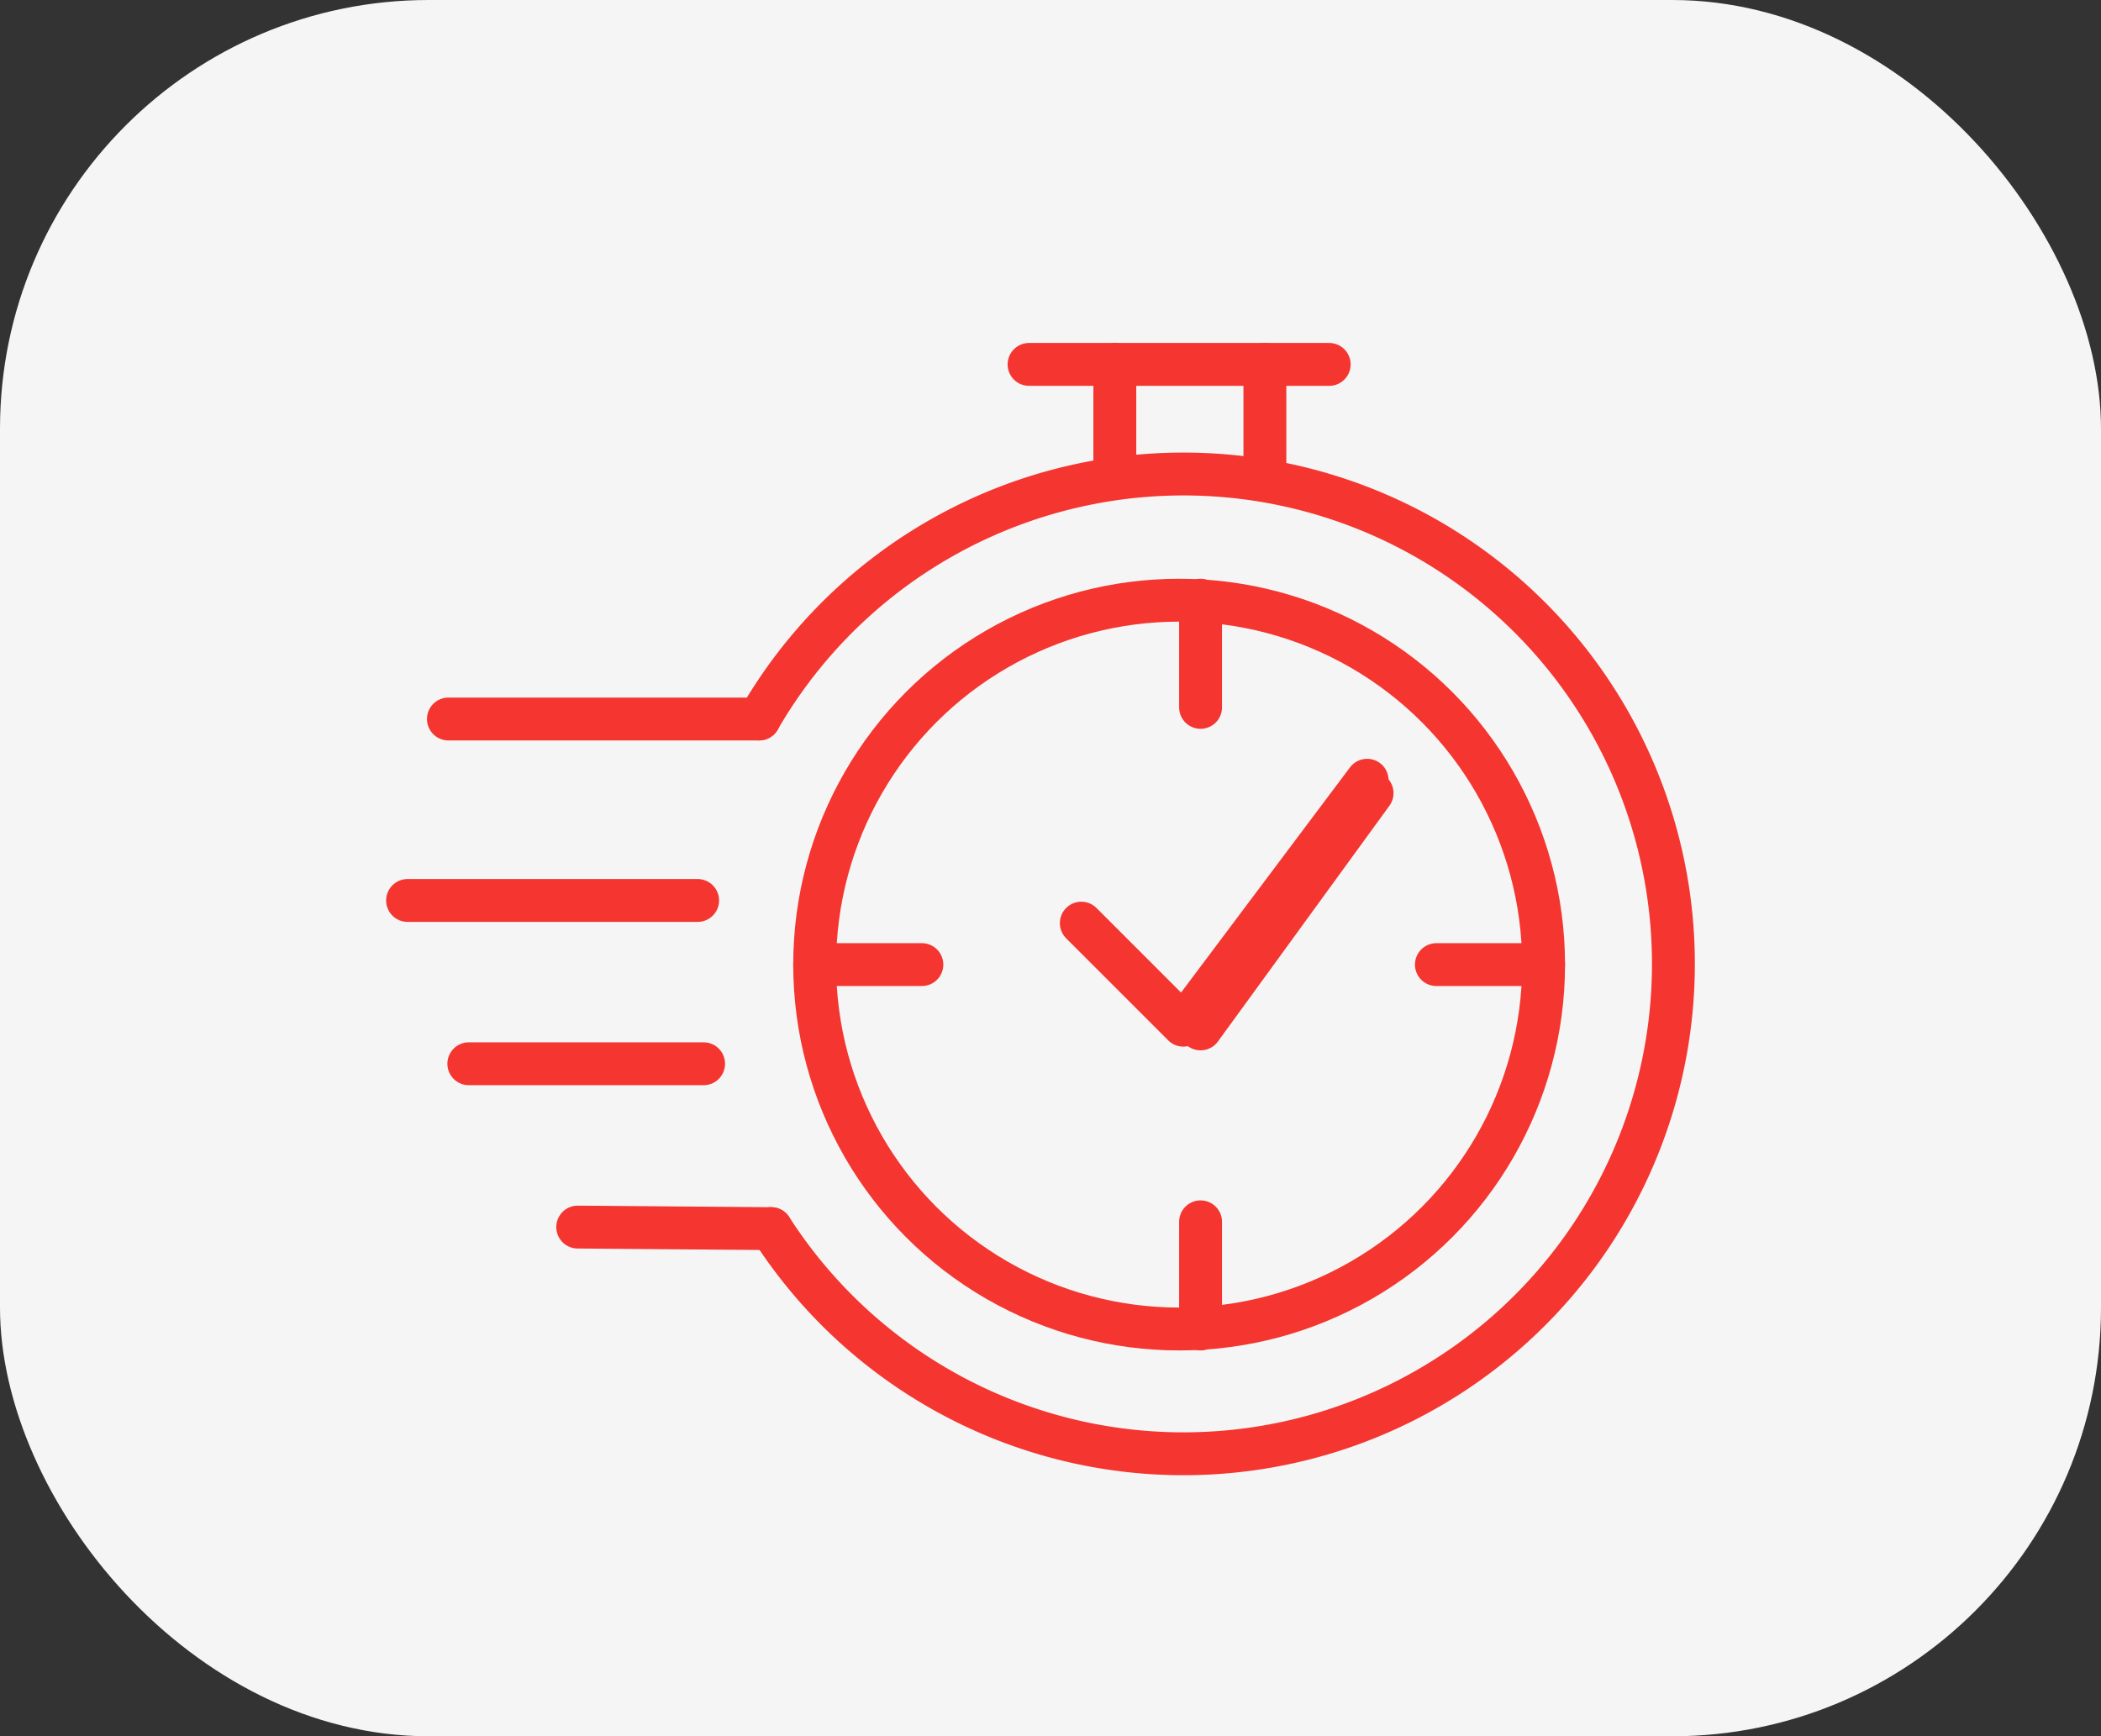 <?xml version="1.0" encoding="UTF-8"?> <svg xmlns="http://www.w3.org/2000/svg" xmlns:xlink="http://www.w3.org/1999/xlink" width="98" height="81" viewBox="0 0 98 81"><rect x="0" y="0" width="98" height="81" fill="#333333" stroke="none"/><defs><clipPath id="clip-path"><rect id="Прямоугольник_13" data-name="Прямоугольник 13" width="62" height="62" transform="translate(0 0)" fill="none" stroke="#f43530" stroke-width="2"></rect></clipPath></defs><g id="Сгруппировать_4357" data-name="Сгруппировать 4357" transform="translate(-1377 -1555)"><rect id="Прямоугольник_10" data-name="Прямоугольник 10" width="98" height="81" rx="20" transform="translate(1377 1555)" fill="#f5f5f5"></rect><g id="Сгруппировать_16" data-name="Сгруппировать 16" transform="translate(1395.082 1565.821)"><g id="Сгруппировать_15" data-name="Сгруппировать 15" transform="translate(-0.082 -0.821)" clip-path="url(#clip-path)"><circle id="Эллипс_5" data-name="Эллипс 5" cx="17" cy="17" r="17" transform="translate(20 18)" fill="none" stroke="#f43530" stroke-linecap="round" stroke-linejoin="round" stroke-width="2"></circle><line id="Линия_2" data-name="Линия 2" y2="5" transform="translate(38 18)" fill="none" stroke="#f43530" stroke-linecap="round" stroke-linejoin="round" stroke-width="2"></line><line id="Линия_3" data-name="Линия 3" x2="5" transform="translate(20 35)" fill="none" stroke="#f43530" stroke-linecap="round" stroke-linejoin="round" stroke-width="2"></line><line id="Линия_4" data-name="Линия 4" y1="5" transform="translate(38 47)" fill="none" stroke="#f43530" stroke-linecap="round" stroke-linejoin="round" stroke-width="2"></line><line id="Линия_5" data-name="Линия 5" x1="5" transform="translate(49 35)" fill="none" stroke="#f43530" stroke-linecap="round" stroke-linejoin="round" stroke-width="2"></line><path id="Контур_47" data-name="Контур 47" d="M1864,946.666l4.761,4.761L1877.332,940" transform="translate(-1831.563 -913.6)" fill="none" stroke="#f43530" stroke-linecap="round" stroke-linejoin="round" stroke-width="2"></path><line id="Линия_6" data-name="Линия 6" y1="11" x2="8" transform="translate(38 27)" fill="none" stroke="#f43530" stroke-linecap="round" stroke-linejoin="round" stroke-width="2"></line><line id="Линия_7" data-name="Линия 7" y1="5" transform="translate(34 7)" fill="none" stroke="#f43530" stroke-linecap="round" stroke-linejoin="round" stroke-width="2"></line><line id="Линия_8" data-name="Линия 8" y1="5" transform="translate(41 7)" fill="none" stroke="#f43530" stroke-linecap="round" stroke-linejoin="round" stroke-width="2"></line><line id="Линия_9" data-name="Линия 9" x2="14" transform="translate(30 7)" fill="none" stroke="#f43530" stroke-linecap="round" stroke-linejoin="round" stroke-width="2"></line><path id="Контур_48" data-name="Контур 48" d="M1801.437,915.2a22.854,22.854,0,1,0-.562-23.775" transform="translate(-1783.466 -867.884)" fill="none" stroke="#f43530" stroke-linecap="round" stroke-linejoin="round" stroke-width="2"></path><line id="Линия_10" data-name="Линия 10" x2="14.493" transform="translate(2.916 23.543)" fill="none" stroke="#f43530" stroke-linecap="round" stroke-linejoin="round" stroke-width="2"></line><line id="Линия_11" data-name="Линия 11" x1="13.53" transform="translate(1.011 32.008)" fill="none" stroke="#f43530" stroke-linecap="round" stroke-linejoin="round" stroke-width="2"></line><line id="Линия_12" data-name="Линия 12" x1="10.951" transform="translate(3.868 39.626)" fill="none" stroke="#f43530" stroke-linecap="round" stroke-linejoin="round" stroke-width="2"></line><line id="Линия_13" data-name="Линия 13" x1="9.023" y1="0.073" transform="translate(8.947 47.245)" fill="none" stroke="#f43530" stroke-linecap="round" stroke-linejoin="round" stroke-width="2"></line></g></g></g></svg> 